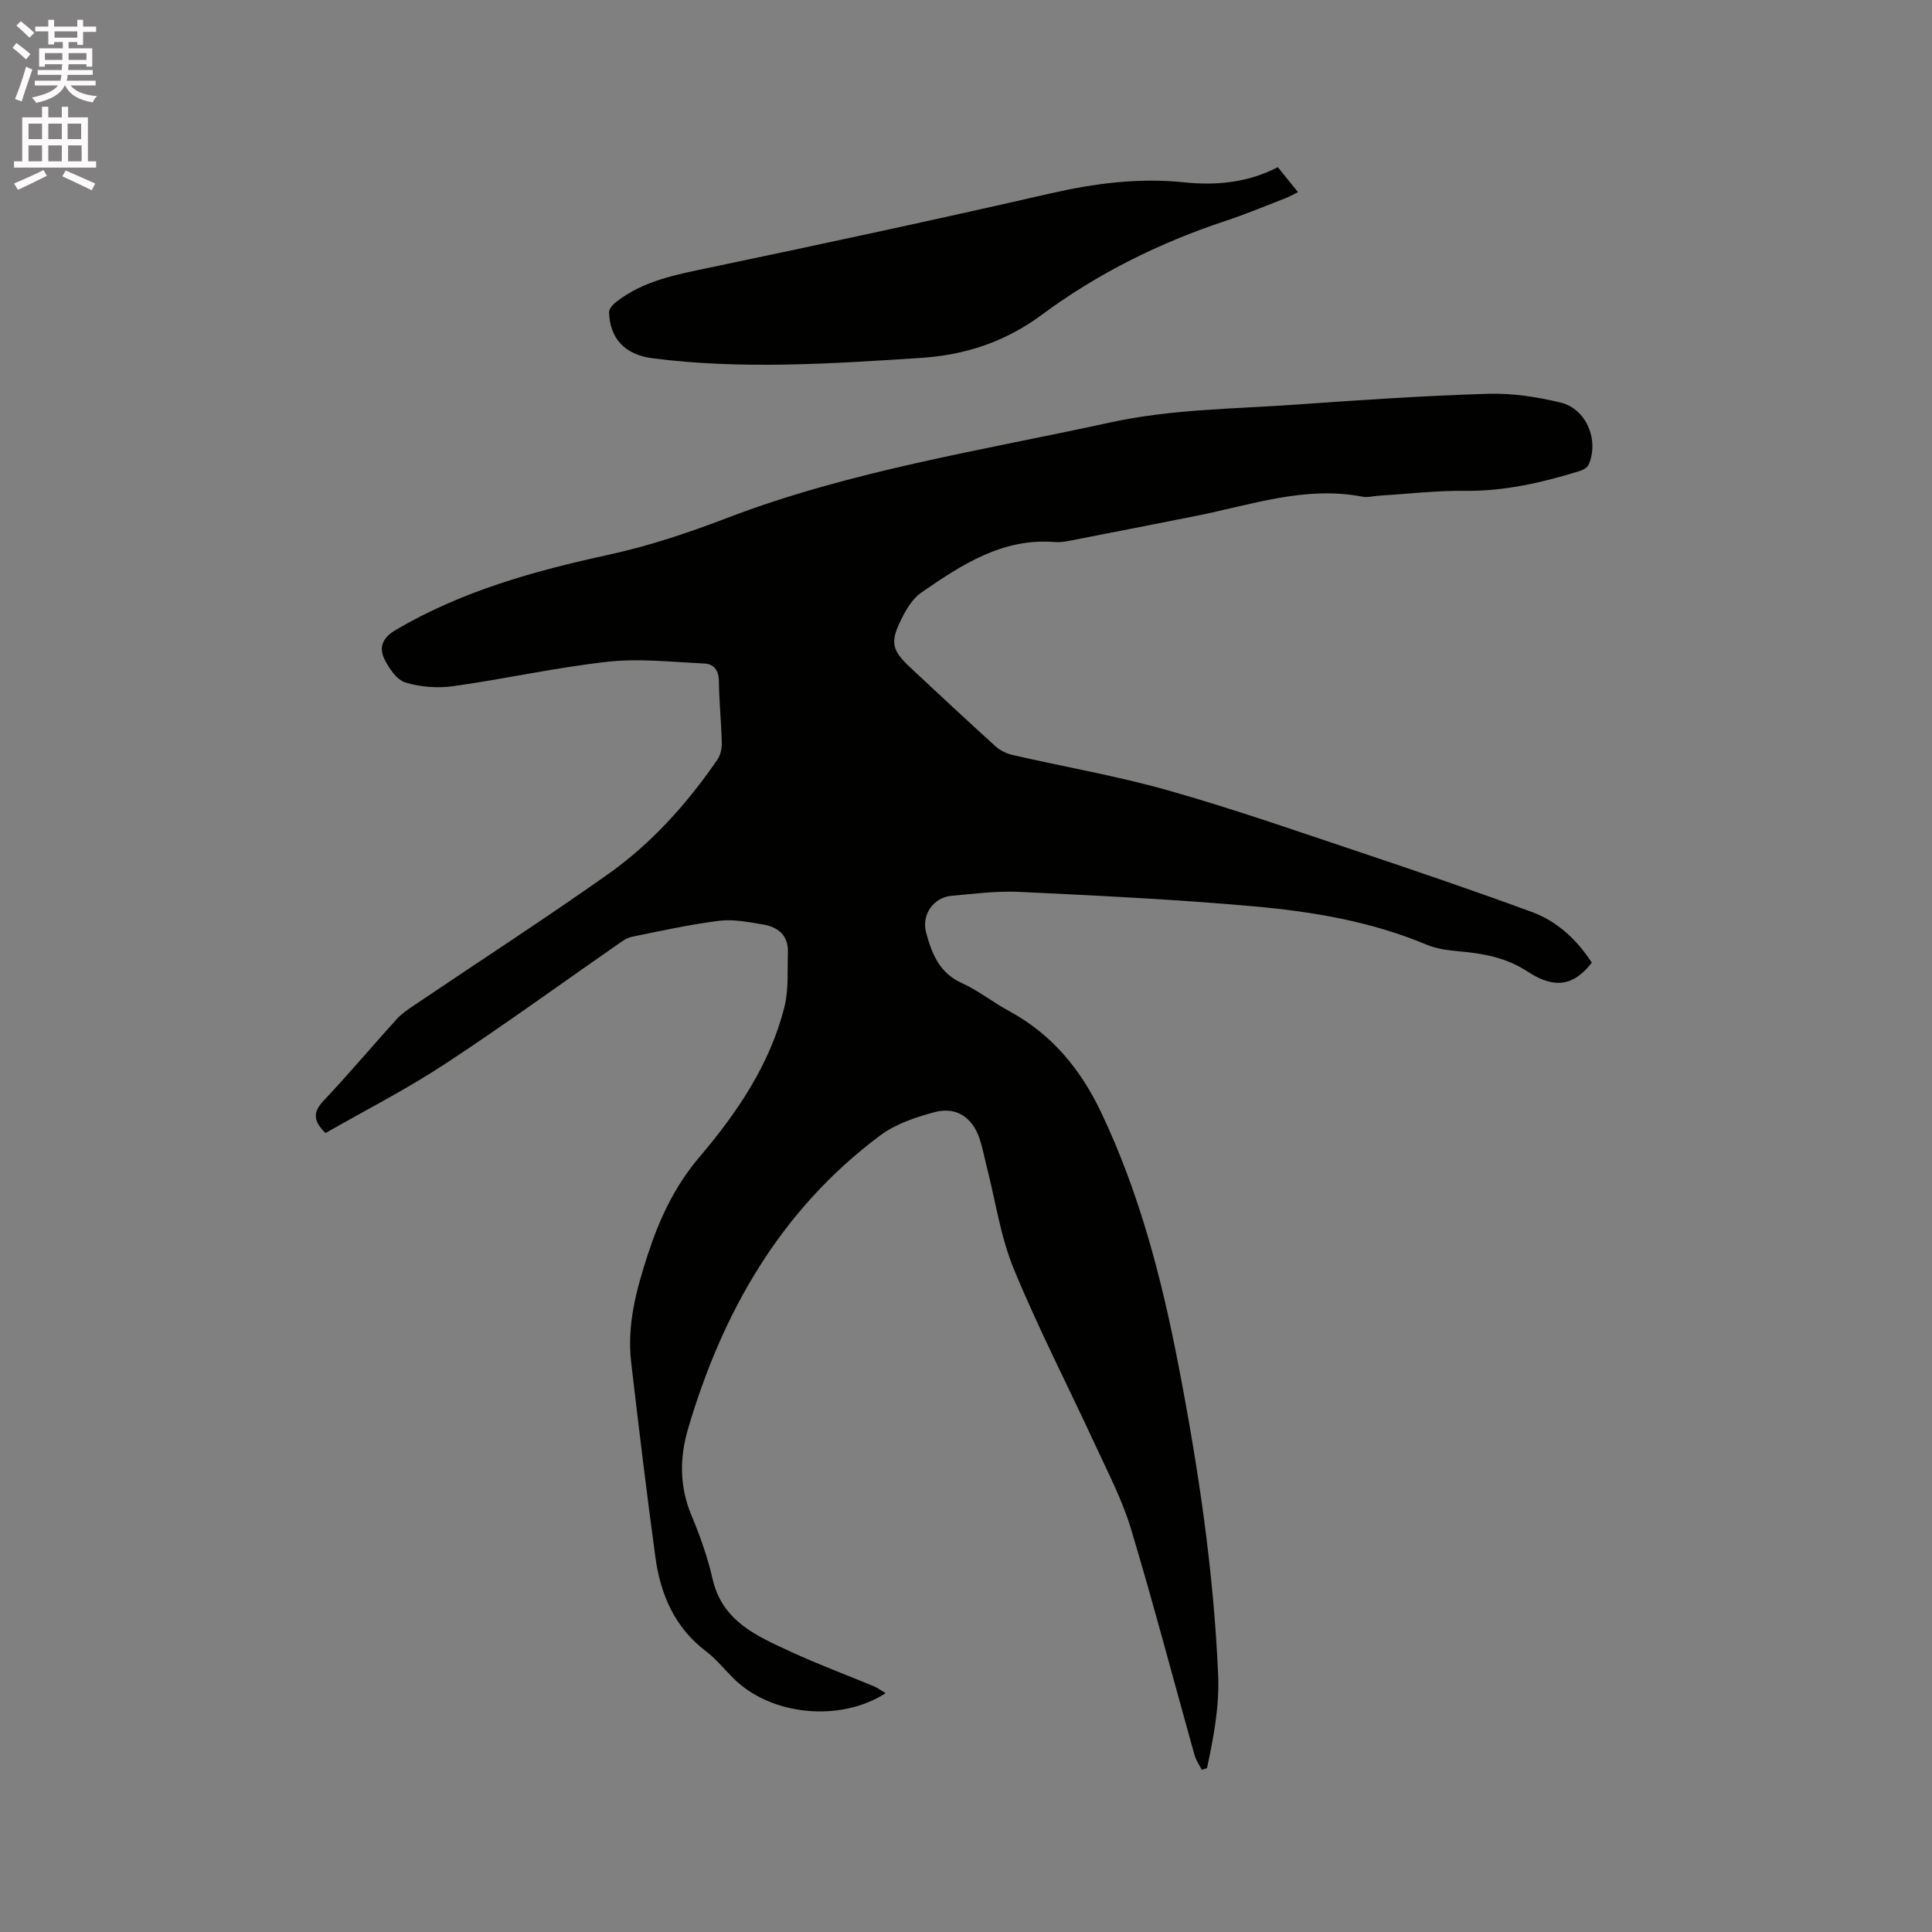 <svg enable-background="new 0 0 400 400" viewBox="0 0 400 400" xmlns="http://www.w3.org/2000/svg"><rect x="0" y="0" width="400" height="400" fill="#808080" stroke="none"/><path d="m2.6 9.9.8-1c.9.7 1.9 1.4 2.9 2.3l-.9 1.1c-1.1-1-2-1.8-2.8-2.4zm.5 10.6c.9-2.1 1.6-4.3 2.3-6.7.4.2.8.4 1.3.6-.7 2.1-1.5 4.3-2.2 6.6zm.3-15.2.9-.9c1 .8 2 1.6 2.8 2.4l-1 1c-.9-.9-1.8-1.7-2.7-2.5zm12.6-1.2h1.2v1.4h2.7v1.1h-2.7v2.7h-1.2v-.6h-1.8v1.3h4.9v3.8h-1.2v-.5h-3.7c0 .4-.1.9-.1 1.2h5.1v1h-5.2c0 .5-.1.9-.2 1.2h6v1h-5.2c1.1 1.3 2.9 2 5.5 2.2-.4.4-.7.8-.9 1.3-2.9-.5-4.8-1.6-5.7-3.5h-.1c-.8 1.7-2.7 2.9-5.9 3.6-.2-.4-.6-.8-.9-1.1 2.8-.6 4.6-1.4 5.4-2.5h-4.8v-1h5.3c.1-.3.2-.7.2-1.2h-4.9v-1h5c0-.4 0-.8.1-1.2h-3.6v.5h-1.2v-3.8h4.9v-1.3h-1.8v.5h-1.2v-2.7h-2.7v-1h2.7v-1.4h1.2v1.4h4.8zm-6.7 8.3h3.6c0-.4 0-.9 0-1.4h-3.6zm1.9-4.6h4.8v-1.3h-4.7v1.3zm6.7 3.2h-3.7v1.4h3.7z" fill="#fcfafa"/><path d="m8.7 22.1h1.3v2.2h2.8v-2.2h1.3v2.2h4.1v9.1h1.7v1.3h-17v-1.3h1.7v-9.1h4.1zm.3 13.1.7 1.2c-1.8.9-3.8 1.9-6 2.9-.2-.4-.5-.8-.8-1.3 2.3-1 4.4-1.9 6.1-2.8zm-3.1-6.4h2.8v-3.2h-2.8zm0 4.6h2.8v-3.3h-2.8zm4.1-4.6h2.8v-3.2h-2.8zm0 4.6h2.8v-3.3h-2.8zm3.6 1.9c2.1.9 4.1 1.8 6.1 2.7l-.7 1.4c-2.2-1.1-4.2-2-6.1-2.9zm3.2-9.7h-2.8v3.2h2.8zm-2.7 7.8h2.8v-3.3h-2.8z" fill="#fcfafa"/><g fill="#010100"><path d="m183.37 350.55c-9.49 6.13-23.85 4.6-31.53-3.08-1.88-1.87-3.57-3.99-5.66-5.58-6.53-4.95-9.45-11.82-10.5-19.57-1.82-13.43-3.45-26.88-5.01-40.34-.88-7.64 1.04-14.84 3.4-22.09 2.44-7.51 5.56-14.24 10.81-20.42 7.74-9.11 14.55-19.13 17.53-31.01.9-3.6.59-7.53.72-11.31.11-3.48-2.05-5.23-5.14-5.74-3-.5-6.14-1.14-9.09-.77-6.08.76-12.09 2.09-18.1 3.32-1.08.22-2.09.99-3.04 1.65-11.92 8.28-23.66 16.83-35.79 24.78-7.93 5.2-16.43 9.53-24.58 14.2-2.59-2.55-2.62-4.36-.38-6.72 5.17-5.46 10.02-11.24 15.07-16.82.97-1.08 2.22-1.94 3.43-2.76 13.43-9.07 27.04-17.89 40.28-27.23 9.07-6.4 16.45-14.64 22.75-23.8.65-.95.93-2.34.9-3.52-.11-4.24-.55-8.47-.6-12.71-.03-2.26-1.05-3.57-3.06-3.66-6.63-.3-13.35-1.09-19.89-.37-10.72 1.18-21.31 3.56-32 5.06-3.24.45-6.82.2-9.93-.75-1.82-.56-3.43-2.94-4.38-4.88-1.18-2.41-.36-4.41 2.3-5.98 13.71-8.07 28.7-12.24 44.11-15.59 8.33-1.81 16.53-4.55 24.51-7.61 25.68-9.82 52.73-13.97 79.39-19.79 12.75-2.78 25.67-2.78 38.54-3.7 13.21-.94 26.43-1.83 39.67-2.23 4.99-.15 10.13.64 15.01 1.82 5.34 1.29 8.01 7.8 5.8 12.85-.27.62-1.19 1.12-1.91 1.34-7.71 2.37-15.49 4.18-23.68 4.08-5.92-.07-11.84.64-17.76 1-1.16.07-2.37.42-3.48.21-11.91-2.29-23.06 1.72-34.43 3.98-8.83 1.75-17.65 3.49-26.49 5.2-.93.18-1.9.29-2.84.21-10.83-.85-19.26 4.74-27.55 10.45-1.81 1.24-3.14 3.47-4.15 5.51-2.41 4.83-1.98 6.46 1.97 10.14 5.82 5.42 11.62 10.86 17.52 16.19.96.87 2.29 1.52 3.56 1.81 10.73 2.46 21.63 4.33 32.21 7.33 13.34 3.78 26.45 8.36 39.6 12.76 11.94 4 23.87 8.07 35.69 12.41 5.34 1.96 9.37 5.84 12.4 10.48-3.67 4.75-7.62 5.58-13.31 1.85-4.4-2.88-9.1-3.74-14.1-4.18-2.3-.2-4.71-.51-6.81-1.39-11.49-4.82-23.63-6.85-35.86-7.94-16.13-1.44-32.33-2.21-48.52-2.99-4.62-.22-9.3.41-13.94.81-3.8.33-6.29 3.97-5.28 7.66 1.18 4.33 2.72 8.3 7.36 10.4 3.45 1.56 6.48 4.01 9.83 5.82 8.84 4.79 14.8 12.03 19.07 21.03 7.88 16.6 12.47 34.17 15.94 52.1 4.11 21.24 7.32 42.59 8.25 64.26.29 6.65-.95 12.97-2.3 19.34-.36.12-.73.23-1.09.35-.51-1.03-1.21-2.01-1.51-3.1-4.37-15.6-8.48-31.27-13.14-46.78-1.78-5.93-4.71-11.54-7.32-17.2-5.63-12.21-11.82-24.18-16.94-36.6-2.75-6.67-3.78-14.06-5.59-21.12-.5-1.95-.86-3.94-1.49-5.84-1.47-4.43-4.85-6.73-9.33-5.52-3.92 1.05-8.08 2.44-11.27 4.83-20.61 15.39-32.67 36.56-39.79 60.81-1.72 5.87-1.77 11.84.69 17.74 1.79 4.29 3.38 8.73 4.41 13.25 2.01 8.83 9.21 11.85 16.19 15.08 5.66 2.62 11.52 4.79 17.28 7.19.73.33 1.42.84 2.37 1.39z"/><path d="m264.56 34.61c1.42 1.76 2.67 3.32 4.17 5.17-.97.48-1.73.93-2.55 1.24-4.14 1.6-8.25 3.33-12.46 4.72-13.66 4.52-26.43 10.85-37.98 19.4-7.57 5.61-15.83 8.37-25.19 8.97-18.51 1.19-36.98 2.44-55.49.06-5.56-.72-8.8-3.97-8.96-9.51-.02-.71.79-1.62 1.46-2.14 5.71-4.45 12.55-5.69 19.44-7.13 23.5-4.92 46.97-9.96 70.37-15.32 9.18-2.1 18.27-3.29 27.67-2.33 6.61.68 13.14.17 19.52-3.13z"/></g></svg>